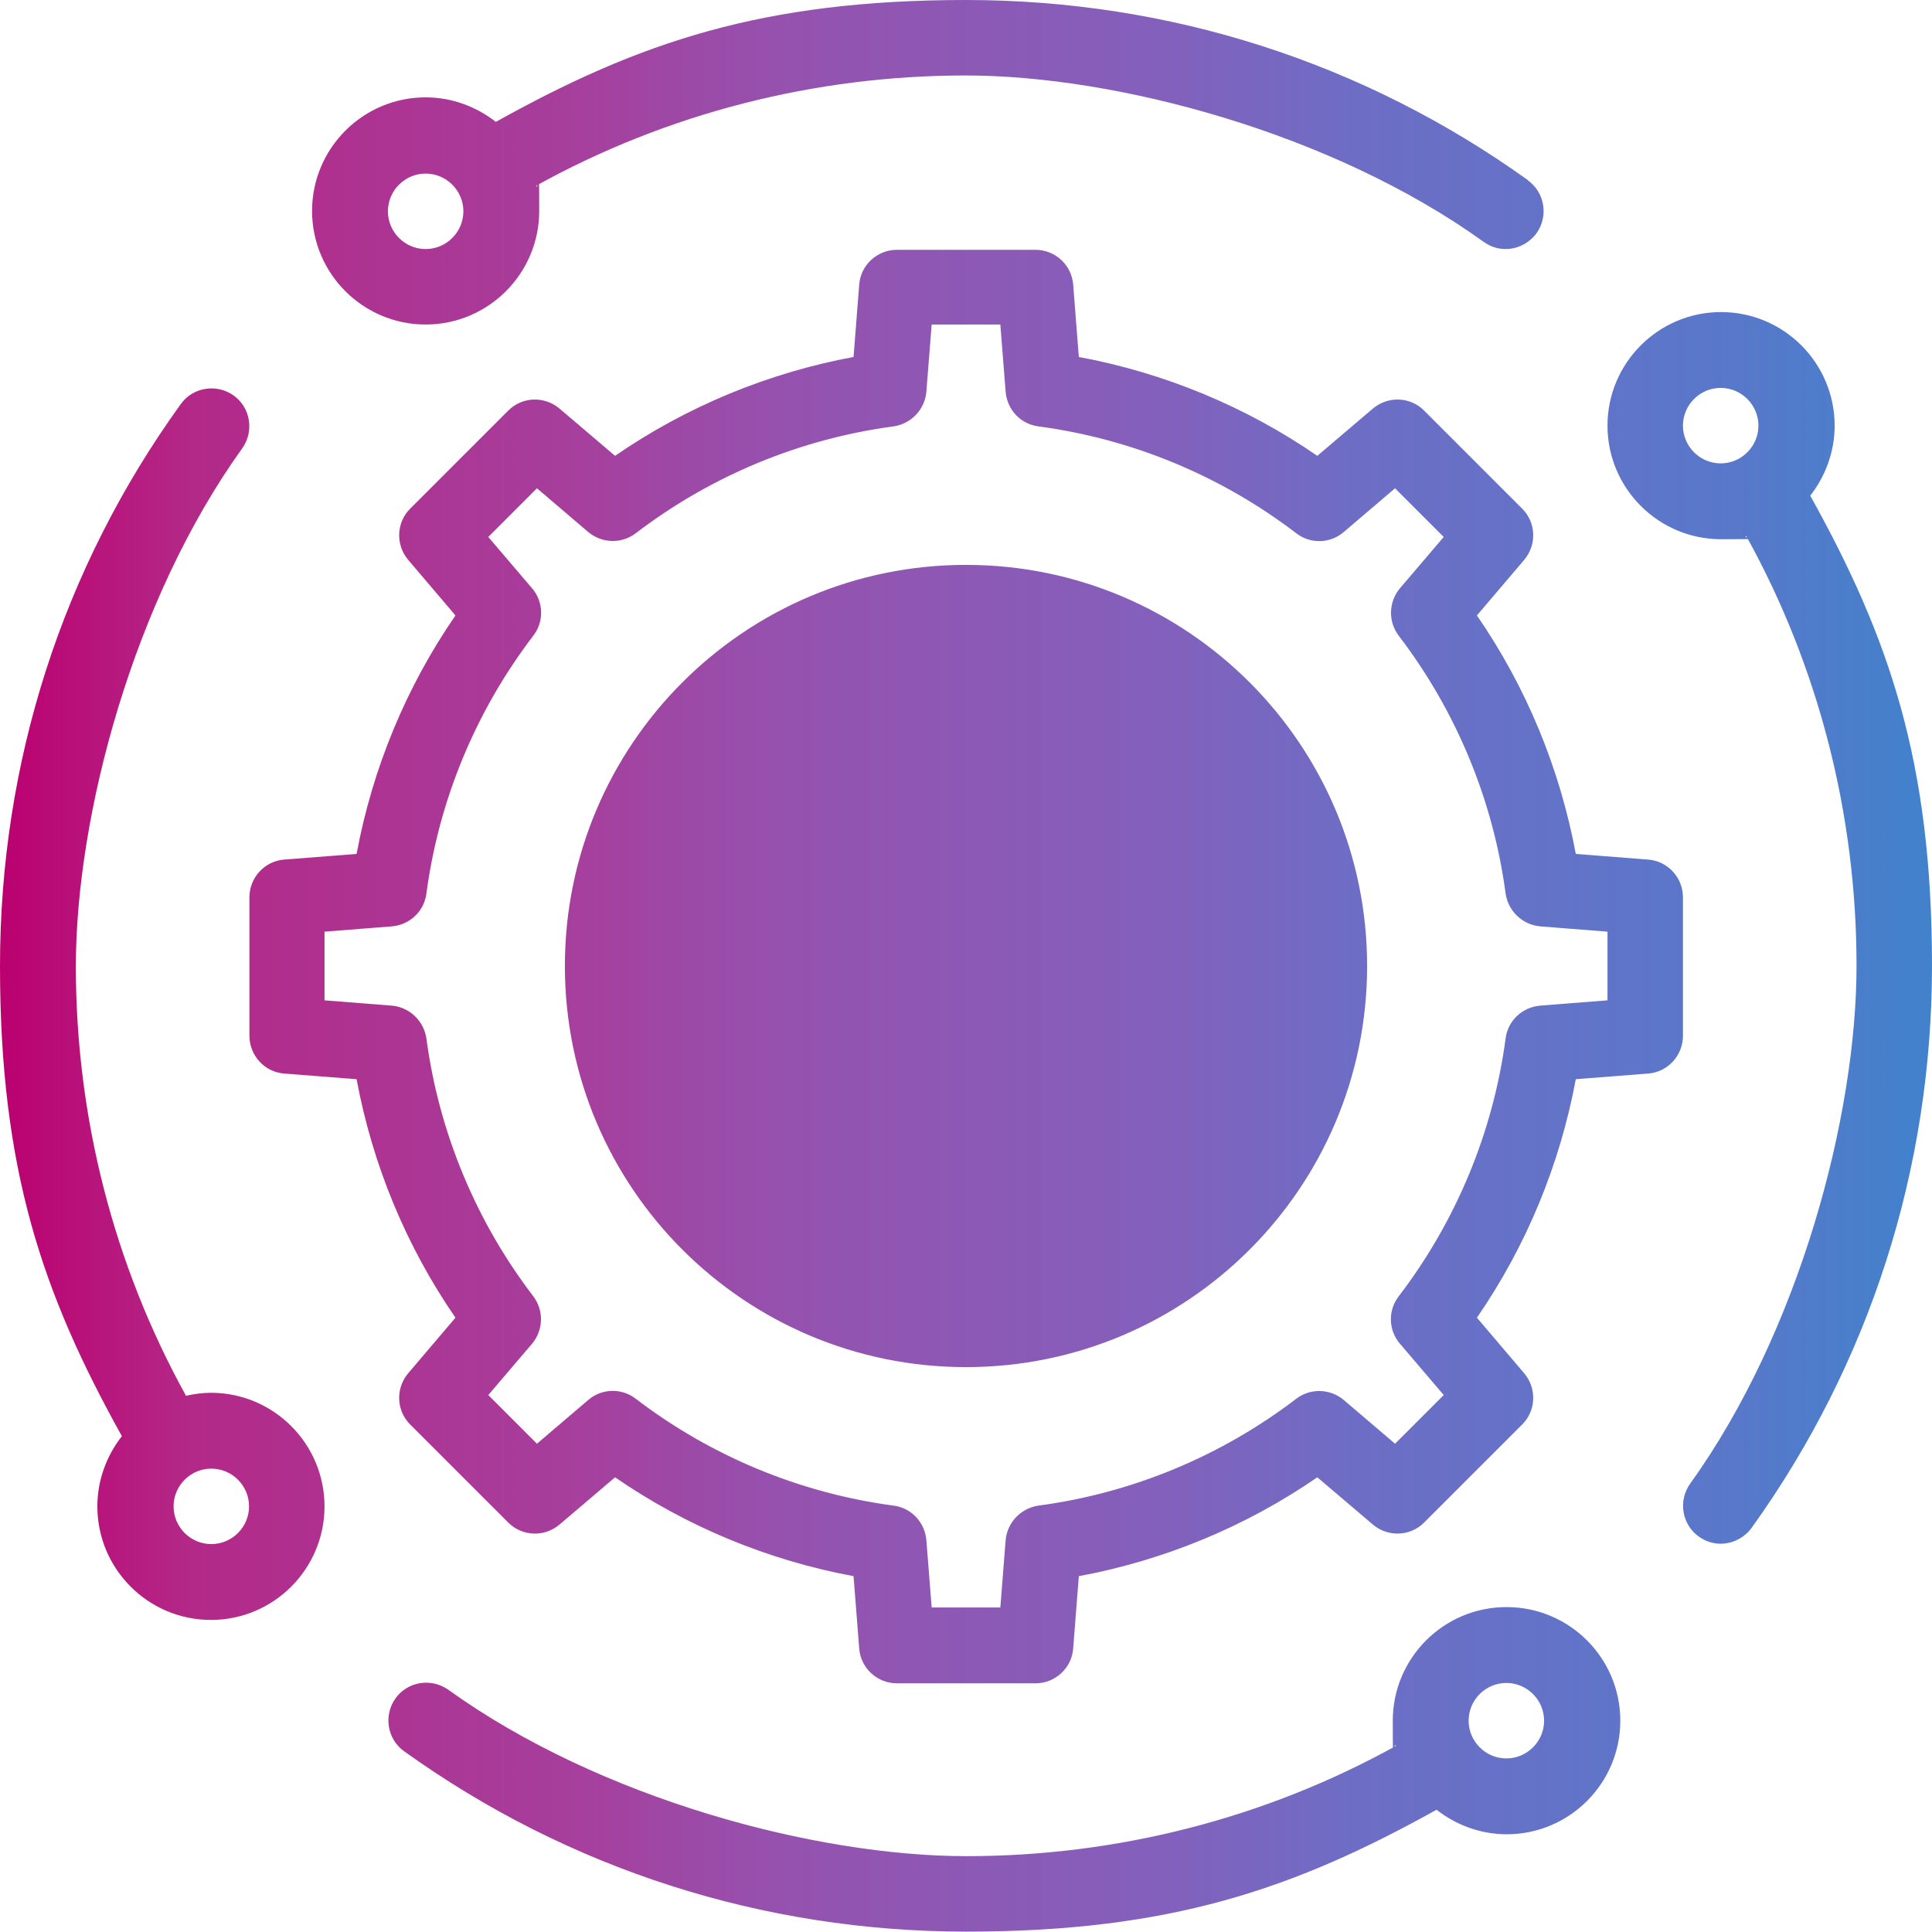 <?xml version="1.0" encoding="UTF-8"?>
<svg id="Capa_1" xmlns="http://www.w3.org/2000/svg" xmlns:xlink="http://www.w3.org/1999/xlink" version="1.1" viewBox="0 0 512 512">
  <!-- Generator: Adobe Illustrator 29.6.1, SVG Export Plug-In . SVG Version: 2.1.1 Build 9)  -->
  <defs>
    <style>
      .st0 {
        fill: url(#linear-gradient);
      }
    </style>
    <linearGradient id="linear-gradient" x1="0" y1="256" x2="512" y2="256" gradientUnits="userSpaceOnUse">
      <stop offset="0" stop-color="#bb0070"/>
      <stop offset=".1" stop-color="#b32988"/>
      <stop offset=".3" stop-color="#a63f9d"/>
      <stop offset=".4" stop-color="#9651ae"/>
      <stop offset=".6" stop-color="#8360bc"/>
      <stop offset=".7" stop-color="#6e6dc5"/>
      <stop offset=".9" stop-color="#5878ca"/>
      <stop offset="1" stop-color="#4182cc"/>
    </linearGradient>
  </defs>
  <path class="st0" d="M256,149.7c58.7,0,106.3,47.6,106.3,106.3s-47.6,106.3-106.3,106.3-106.3-47.6-106.3-106.3,47.6-106.3,106.3-106.3ZM274.4,446.1h-36.7c-5.2,0-9.6-4-10-9.2l-1.5-19.2c-22.6-4.2-44.2-13.1-63.2-26.2l-14.7,12.5c-4,3.4-9.9,3.2-13.6-.5l-26-26c-3.7-3.7-3.9-9.6-.5-13.6l12.5-14.7c-13.1-19-22-40.6-26.2-63.2l-19.2-1.5c-5.2-.4-9.2-4.8-9.2-10v-36.7c0-5.2,4-9.6,9.2-10l19.2-1.5c4.2-22.6,13.1-44.2,26.2-63.2l-12.5-14.7c-3.4-4-3.2-9.9.5-13.6l26-26c3.7-3.7,9.6-3.9,13.6-.5l14.7,12.5c19-13.1,40.6-22,63.2-26.2l1.5-19.2c.4-5.2,4.8-9.2,10-9.2h36.7c5.2,0,9.6,4,10,9.2l1.5,19.2c22.6,4.2,44.2,13.1,63.2,26.2l14.7-12.5c4-3.4,9.9-3.2,13.6.5l26,26c3.7,3.7,3.9,9.6.5,13.6l-12.5,14.7c13.1,19,22,40.6,26.2,63.2l19.2,1.5c5.2.4,9.2,4.8,9.2,10v36.7c0,5.2-4,9.6-9.2,10l-19.2,1.5c-4.2,22.6-13.1,44.2-26.2,63.2l12.5,14.7c3.4,4,3.2,9.9-.5,13.6l-26,26c-3.7,3.7-9.6,3.9-13.6.5l-14.7-12.5c-19,13.1-40.6,22-63.2,26.2l-1.5,19.2c-.4,5.2-4.8,9.2-10,9.2ZM246.9,426h18.2l1.4-17.8c.4-4.7,4-8.5,8.7-9.2,24.8-3.3,48.4-13.1,68.3-28.3,3.8-2.9,9-2.7,12.6.3l13.6,11.6,12.9-12.9-11.6-13.6c-3.1-3.6-3.2-8.9-.3-12.6,15.2-19.9,25-43.5,28.3-68.3.6-4.7,4.4-8.3,9.2-8.7l17.8-1.4v-18.2l-17.8-1.4c-4.7-.4-8.5-4-9.2-8.7-3.3-24.8-13.1-48.4-28.3-68.3-2.9-3.8-2.7-9,.3-12.6l11.6-13.6-12.9-12.9-13.6,11.6c-3.6,3.1-8.9,3.2-12.6.3-19.9-15.2-43.5-25-68.3-28.3-4.7-.6-8.3-4.4-8.7-9.2l-1.4-17.8h-18.2l-1.4,17.8c-.4,4.7-4,8.5-8.7,9.2-24.8,3.3-48.4,13.1-68.3,28.3-3.8,2.9-9,2.7-12.6-.3l-13.6-11.6-12.9,12.9,11.6,13.6c3.1,3.6,3.2,8.9.3,12.6-15.2,19.9-25,43.5-28.3,68.3-.6,4.7-4.4,8.3-9.2,8.7l-17.8,1.4v18.2l17.8,1.4c4.7.4,8.5,4,9.2,8.7,3.3,24.8,13.1,48.4,28.3,68.3,2.9,3.8,2.7,9-.3,12.6l-11.6,13.6,12.9,12.9,13.6-11.6c3.6-3.1,8.9-3.2,12.6-.3,19.9,15.2,43.5,25,68.3,28.3,4.7.6,8.3,4.4,8.7,9.2l1.4,17.8ZM436,274.4h0,0ZM399.2,425.9c-16.6,0-30.1,13.5-30.1,30.1s.3,4.5.8,6.7c-34.7,19.2-73.9,29.2-113.8,29.2s-97.1-15.2-137.3-44.1c-4.5-3.2-10.8-2.2-14,2.3-3.2,4.5-2.2,10.8,2.3,14,43.6,31.3,95.2,47.8,149,47.8s86.7-11.2,124.6-32.3c5.1,4,11.6,6.5,18.6,6.5,16.6,0,30.1-13.5,30.1-30.1s-13.5-30.1-30.1-30.1ZM399.2,466c-5.5,0-10-4.5-10-10s4.5-10,10-10,10,4.5,10,10-4.5,10-10,10ZM405,47.8C361.4,16.5,309.9,0,256,0s-86.7,11.2-124.6,32.3c-5.1-4-11.6-6.5-18.6-6.5-16.6,0-30.1,13.5-30.1,30.1s13.5,30.1,30.1,30.1,30.1-13.5,30.1-30.1-.3-4.5-.8-6.7c34.7-19.2,73.9-29.2,113.8-29.2s97.1,15.2,137.3,44.1c1.8,1.3,3.8,1.9,5.8,1.9,3.1,0,6.2-1.5,8.2-4.2,3.2-4.5,2.2-10.8-2.3-14ZM112.8,66c-5.5,0-10-4.5-10-10s4.5-10,10-10,10,4.5,10,10-4.5,10-10,10ZM479.7,131.4c4-5.1,6.5-11.6,6.5-18.6,0-16.6-13.5-30.1-30.1-30.1s-30.1,13.5-30.1,30.1,13.5,30.1,30.1,30.1,4.5-.3,6.7-.8c19.2,34.7,29.2,73.9,29.2,113.8s-15.2,97.1-44.1,137.3c-3.2,4.5-2.2,10.8,2.3,14,1.8,1.3,3.8,1.9,5.8,1.9,3.1,0,6.2-1.5,8.2-4.2,31.3-43.6,47.8-95.2,47.8-149s-11.2-86.7-32.3-124.6ZM446,112.8c0-5.5,4.5-10,10-10s10,4.5,10,10-4.5,10-10,10-10-4.5-10-10ZM56,369.1c-2.3,0-4.5.3-6.7.8-19.2-34.7-29.2-73.9-29.2-113.8s15.2-97.1,44.1-137.3c3.2-4.5,2.2-10.8-2.3-14-4.5-3.2-10.8-2.2-14,2.3C16.5,150.6,0,202.1,0,256s11.2,86.7,32.3,124.6c-4,5.1-6.5,11.6-6.5,18.6,0,16.6,13.5,30.1,30.1,30.1s30.1-13.5,30.1-30.1-13.5-30.1-30.1-30.1ZM56,409.2c-5.5,0-10-4.5-10-10s4.5-10,10-10,10,4.5,10,10-4.5,10-10,10Z"/>
</svg>